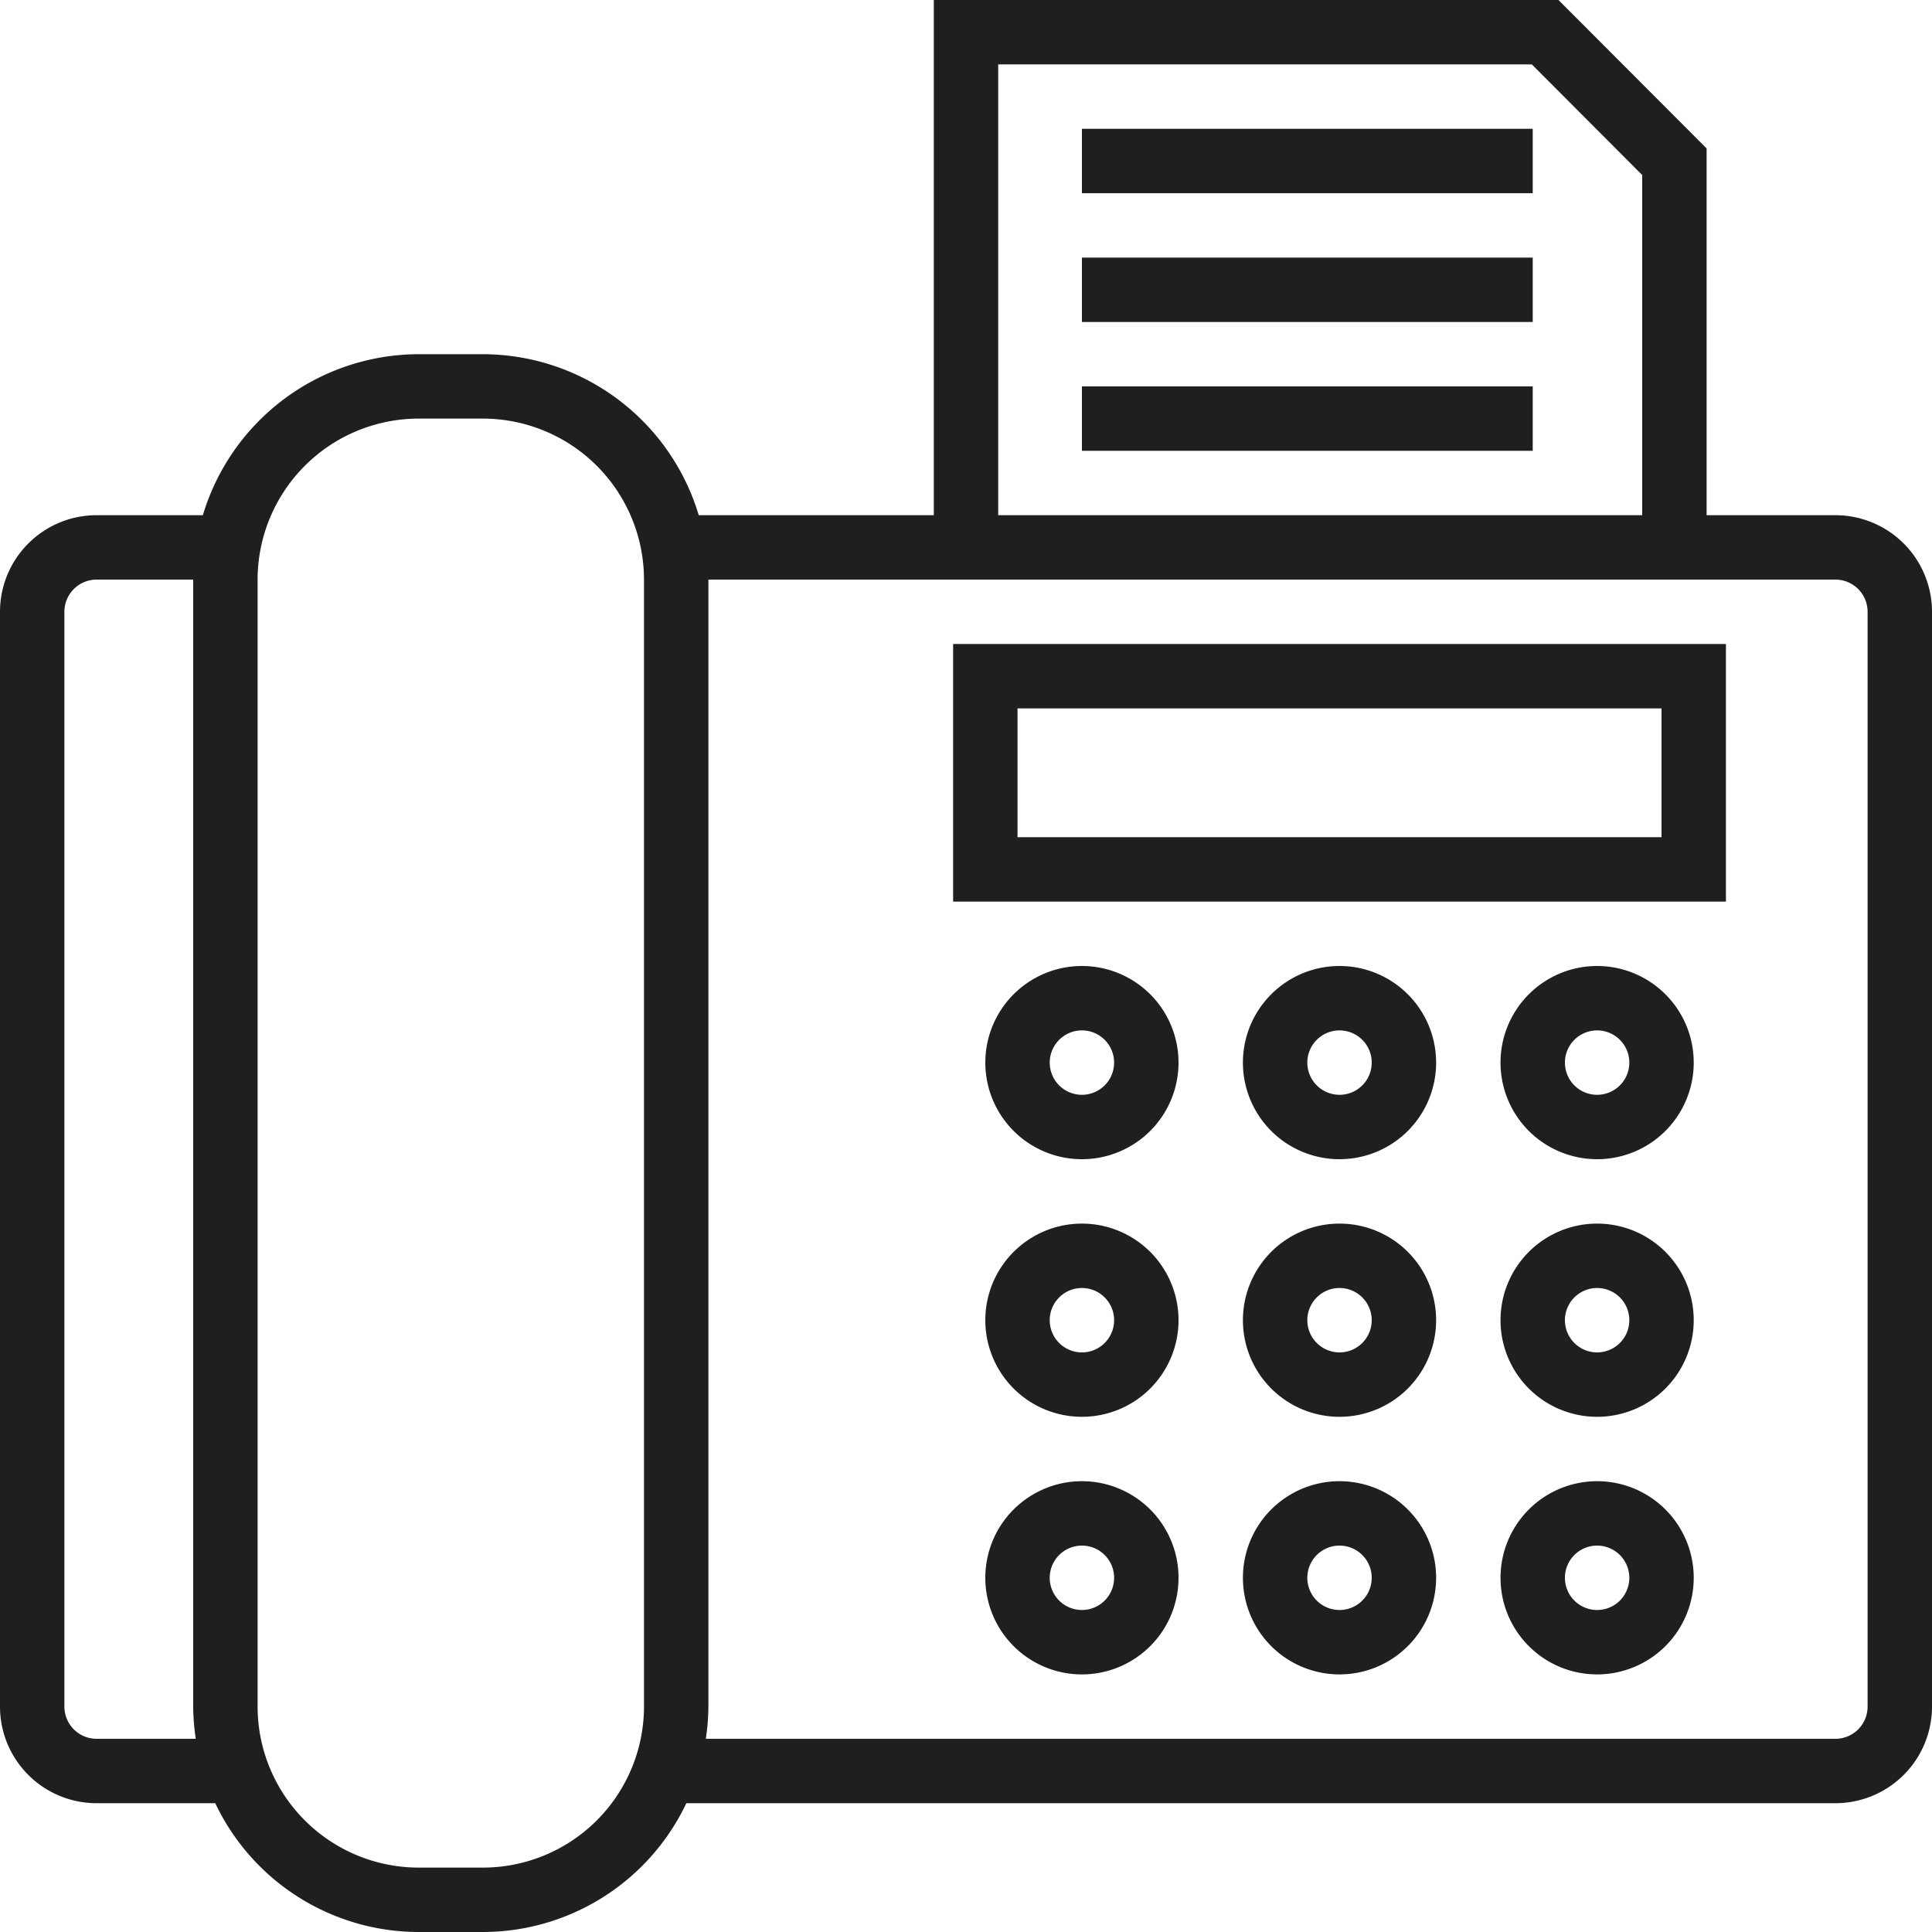 <svg xmlns="http://www.w3.org/2000/svg" width="75" height="75"><path d="M42 37.5a3.75 3.75 0 103.75 3.75A3.75 3.75 0 0042 37.5zm0 5a1.25 1.25 0 111.25-1.25A1.25 1.25 0 0142 42.5zm10-5a3.75 3.75 0 103.75 3.75A3.75 3.75 0 0052 37.5zm0 5a1.25 1.25 0 111.25-1.25A1.25 1.25 0 0152 42.5zm10-5a3.75 3.75 0 103.75 3.75A3.75 3.75 0 0062 37.5zm0 5a1.25 1.25 0 111.25-1.25A1.25 1.25 0 0162 42.5zm-20 5a3.75 3.75 0 103.75 3.75A3.75 3.75 0 0042 47.5zm0 5a1.25 1.25 0 111.25-1.25A1.25 1.25 0 0142 52.5zm10-5a3.75 3.75 0 103.75 3.75A3.75 3.75 0 0052 47.5zm0 5a1.25 1.25 0 111.25-1.25A1.25 1.25 0 0152 52.5zm10-5a3.75 3.75 0 103.75 3.75A3.75 3.75 0 0062 47.5zm0 5a1.25 1.25 0 111.25-1.25A1.25 1.25 0 0162 52.5zm-20 5a3.75 3.75 0 103.75 3.75A3.75 3.75 0 0042 57.5zm0 5a1.25 1.25 0 111.25-1.25A1.25 1.25 0 0142 62.5zm10-5a3.75 3.75 0 103.75 3.75A3.75 3.75 0 0052 57.5zm0 5a1.25 1.25 0 111.25-1.25A1.25 1.25 0 0152 62.5zm10-5a3.75 3.75 0 103.75 3.75A3.75 3.75 0 0062 57.5zm0 5a1.25 1.25 0 111.25-1.25A1.25 1.25 0 0162 62.5z" fill="#1f1f1f"/><path d="M71.25 20h-5V5.761L60.5 0H36.25v20h-9.125a8.763 8.763 0 00-8.375-6.25h-2.5A8.763 8.763 0 007.875 20H3.75A3.75 3.75 0 000 23.75v42.5A3.75 3.75 0 003.75 70h4.606a8.75 8.75 0 007.894 5h2.5a8.75 8.75 0 007.894-5H71.25A3.75 3.75 0 0075 66.25v-42.5A3.75 3.75 0 0071.25 20zM3.75 67.5a1.25 1.25 0 01-1.25-1.25v-42.5a1.25 1.25 0 011.25-1.25H7.5v43.75a8.766 8.766 0 00.1 1.25zM25 66.25a6.257 6.257 0 01-6.25 6.25h-2.5A6.257 6.257 0 0110 66.25V22.5a6.257 6.257 0 016.25-6.25h2.5A6.257 6.257 0 0125 22.5zM38.75 2.5h20.716l4.284 4.295V20h-25zM72.5 66.25a1.25 1.25 0 01-1.25 1.25H27.4a8.766 8.766 0 00.1-1.25V22.5h43.75a1.25 1.25 0 011.25 1.25z" fill="#1f1f1f"/><path d="M37 25v10h30V25zm27.5 7.5h-25v-5h25zM42 5h17.5v2.5H42zm0 5h17.5v2.5H42zm0 5h17.5v2.5H42z" fill="#1f1f1f"/></svg>